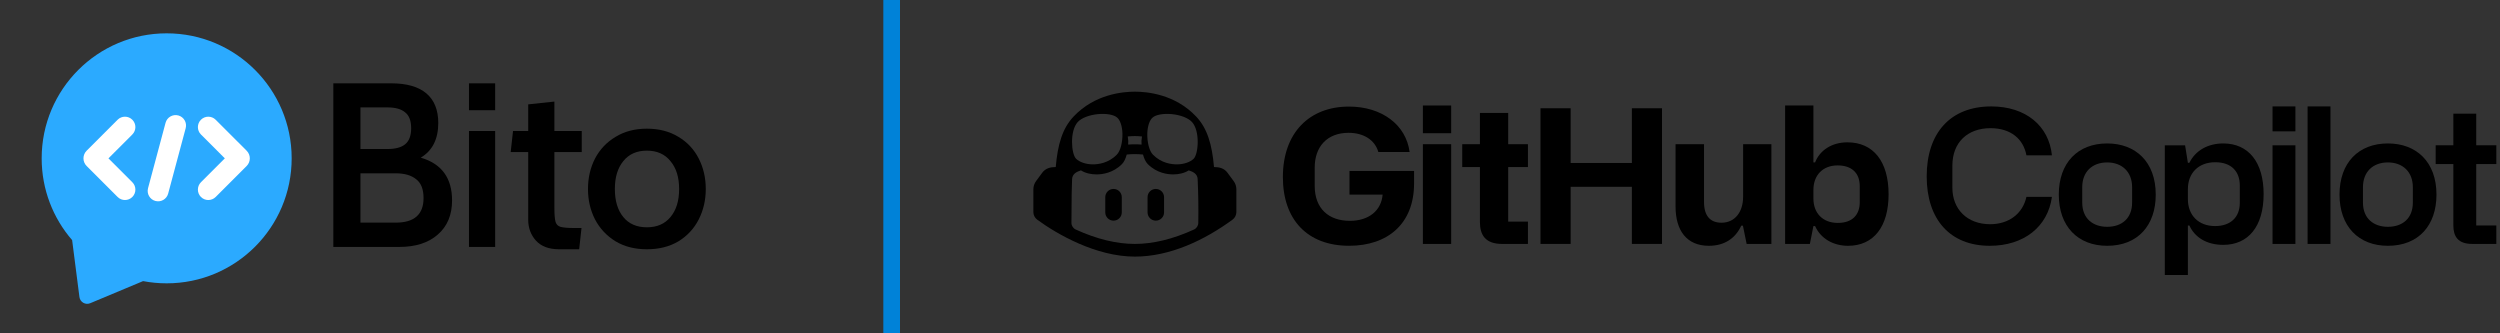 <svg width="300" height="40" viewBox="0 0 300 40" fill="none" xmlns="http://www.w3.org/2000/svg">
<rect x="0" y="0" width="300" height="40" fill="#333333" stroke="none"/>
<path d="M20 34C28.284 34 35 27.284 35 19C35 10.716 28.284 4 20 4C11.716 4 5 10.716 5 19C5 22.753 6.378 26.184 8.656 28.814L9.531 35.641C9.61 36.255 10.252 36.626 10.823 36.387L17.168 33.733C18.085 33.908 19.032 34 20 34Z" fill="#2BAAFF"/>
<path d="M22.282 15.384C22.461 14.717 22.065 14.032 21.398 13.853C20.731 13.675 20.046 14.07 19.867 14.737L17.764 22.585C17.586 23.252 17.981 23.938 18.648 24.116C19.315 24.295 20 23.899 20.179 23.233L22.282 15.384Z" fill="white"/>
<path d="M10.395 18.086C9.889 18.592 9.889 19.413 10.395 19.919L14.113 23.637C14.601 24.125 15.392 24.125 15.88 23.637C16.369 23.148 16.369 22.357 15.88 21.869L13.014 19.003L15.88 16.137C16.369 15.649 16.369 14.857 15.88 14.369C15.392 13.881 14.601 13.881 14.113 14.369L10.395 18.086Z" fill="white"/>
<path d="M29.598 18.086C30.104 18.592 30.104 19.413 29.598 19.919L25.88 23.637C25.392 24.125 24.601 24.125 24.113 23.637C23.625 23.148 23.625 22.357 24.113 21.869L26.979 19.003L24.113 16.137C23.625 15.649 23.625 14.857 24.113 14.369C24.601 13.881 25.392 13.881 25.88 14.369L29.598 18.086Z" fill="white"/>
<path d="M50.489 18.919C52.995 19.648 54.248 21.359 54.248 24.051C54.248 25.79 53.677 27.155 52.537 28.146C51.415 29.137 49.872 29.632 47.909 29.632H40V10H46.956C48.806 10 50.209 10.402 51.162 11.206C52.116 12.01 52.593 13.197 52.593 14.768C52.593 15.721 52.415 16.553 52.06 17.264C51.705 17.956 51.181 18.507 50.489 18.919ZM43.253 17.881H46.507C47.442 17.881 48.143 17.694 48.61 17.32C49.096 16.927 49.339 16.282 49.339 15.385C49.339 14.487 49.096 13.852 48.61 13.478C48.143 13.085 47.442 12.889 46.507 12.889H43.253V17.881ZM47.488 26.716C49.713 26.716 50.826 25.734 50.826 23.771C50.826 22.705 50.527 21.948 49.928 21.499C49.349 21.032 48.535 20.798 47.488 20.798H43.253V26.716H47.488Z" fill="black"/>
<path d="M56.277 10H59.419V13.225H56.277V10ZM56.277 15.721H59.419V29.632H56.277V15.721Z" fill="black"/>
<path d="M67.088 29.913C65.873 29.913 64.948 29.567 64.312 28.875C63.695 28.183 63.386 27.351 63.386 26.379V18.246H61.283L61.563 15.721H63.386V12.524L66.527 12.188V15.721H69.809V18.246H66.527V24.921C66.527 25.743 66.574 26.314 66.668 26.631C66.761 26.931 66.957 27.127 67.257 27.22C67.575 27.314 68.135 27.361 68.939 27.361H69.781L69.5 29.913H67.088Z" fill="black"/>
<path d="M77.625 29.913C76.186 29.913 74.933 29.595 73.867 28.959C72.801 28.305 71.979 27.426 71.399 26.323C70.838 25.22 70.558 24.004 70.558 22.677C70.558 21.349 70.838 20.134 71.399 19.031C71.979 17.928 72.801 17.058 73.867 16.423C74.933 15.768 76.186 15.441 77.625 15.441C79.084 15.441 80.346 15.768 81.412 16.423C82.477 17.058 83.291 17.928 83.852 19.031C84.413 20.134 84.693 21.349 84.693 22.677C84.693 24.004 84.413 25.22 83.852 26.323C83.291 27.426 82.477 28.305 81.412 28.959C80.346 29.595 79.084 29.913 77.625 29.913ZM77.625 27.276C78.841 27.276 79.785 26.865 80.458 26.043C81.15 25.22 81.496 24.098 81.496 22.677C81.496 21.275 81.15 20.162 80.458 19.339C79.785 18.498 78.841 18.077 77.625 18.077C76.41 18.077 75.466 18.498 74.793 19.339C74.12 20.162 73.783 21.275 73.783 22.677C73.783 24.098 74.12 25.22 74.793 26.043C75.466 26.865 76.41 27.276 77.625 27.276Z" fill="black"/>
<rect x="106" width="2" height="40" fill="#0082D8"/>
<g clip-path="url(#clip0_11579_66415)">
<path d="M153.945 21.253C153.945 26.344 156.871 29.493 161.895 29.493C166.518 29.493 169.689 26.858 169.689 22.012V20.516H161.94V23.352H165.915C165.758 25.25 164.285 26.5 161.984 26.5C159.461 26.5 157.764 25.049 157.764 22.302V20.114C157.764 17.613 159.238 15.938 161.828 15.938C163.682 15.938 164.999 16.831 165.401 18.238H169.153C168.728 14.977 165.825 12.789 161.873 12.789C157.139 12.789 153.945 15.915 153.945 21.253Z" fill="black"/>
<path d="M170.746 15.986H174.14V12.658H170.746V15.986ZM170.746 29.272H174.14V17.303H170.746V29.272Z" fill="black"/>
<path d="M180.984 20.049H183.352V17.302H180.984V13.551H177.59V17.302H175.469V20.049H177.59V26.637C177.59 28.222 178.26 29.272 180.27 29.272H183.352V26.592H180.984V20.049Z" fill="black"/>
<path d="M184.859 29.271H188.477V22.416H195.824V29.271H199.441V12.992H195.824V19.558H188.477V12.992H184.859V29.271Z" fill="black"/>
<path d="M212.567 17.303H209.173V23.622C209.173 25.431 208.19 26.726 206.582 26.726C205.242 26.726 204.483 25.922 204.483 24.248V17.303H201.066V24.784C201.066 27.642 202.384 29.495 205.064 29.495C206.962 29.495 208.257 28.58 208.949 27.084H209.15L209.597 29.272H212.567V17.303Z" fill="black"/>
<path d="M214.215 29.272H217.185L217.609 27.129H217.81C218.502 28.669 220.043 29.496 221.763 29.496C224.844 29.496 226.631 27.196 226.631 23.31C226.631 19.38 224.8 17.08 221.696 17.08C219.775 17.08 218.368 18.062 217.81 19.491H217.609V12.658H214.215V29.272ZM217.609 23.824V22.796C217.609 21.01 218.748 19.849 220.512 19.849C222.12 19.849 223.17 20.675 223.17 22.35V24.27C223.17 25.744 222.321 26.749 220.534 26.749C218.726 26.749 217.609 25.566 217.609 23.824Z" fill="black"/>
<path d="M238.773 29.495C242.86 29.495 245.741 27.218 246.232 23.622H243.172C242.726 25.654 241.051 26.905 238.818 26.905C236.049 26.905 234.285 25.096 234.285 22.528V19.871C234.285 17.079 236.116 15.382 238.863 15.382C241.319 15.382 242.815 16.7 243.172 18.643H246.232C245.875 15.092 243.083 12.77 238.952 12.77C234.061 12.77 231.203 15.941 231.203 21.166C231.203 26.347 234.017 29.495 238.773 29.495Z" fill="black"/>
<path d="M247.055 23.354C247.055 27.15 249.332 29.495 252.861 29.495C256.545 29.495 258.689 27.038 258.689 23.354C258.689 19.424 256.277 17.213 252.861 17.213C249.332 17.213 247.055 19.535 247.055 23.354ZM249.868 24.314V22.461C249.868 20.63 251.052 19.491 252.861 19.491C254.625 19.491 255.853 20.607 255.853 22.461V24.314C255.853 26.212 254.603 27.217 252.861 27.217C251.164 27.217 249.868 26.235 249.868 24.314Z" fill="black"/>
<path d="M259.777 33.001H262.546V27.061H262.725C263.373 28.468 264.779 29.383 266.789 29.383C269.782 29.383 271.635 27.195 271.635 23.287C271.635 19.468 269.826 17.213 266.789 17.213C264.98 17.213 263.462 18.039 262.725 19.535H262.546L262.211 17.436H259.777V33.001ZM265.807 27.128C263.842 27.128 262.546 25.855 262.546 23.89V22.706C262.546 20.764 263.819 19.468 265.829 19.468C267.772 19.468 268.777 20.585 268.777 22.26V24.336C268.777 26.123 267.615 27.128 265.807 27.128Z" fill="black"/>
<path d="M272.703 15.762H275.45V12.77H272.703V15.762ZM272.703 29.272H275.45V17.437H272.703V29.272Z" fill="black"/>
<path d="M276.91 29.272H279.657V12.77H276.91V29.272Z" fill="black"/>
<path d="M280.742 23.354C280.742 27.15 283.02 29.495 286.548 29.495C290.233 29.495 292.377 27.038 292.377 23.354C292.377 19.424 289.965 17.213 286.548 17.213C283.02 17.213 280.742 19.535 280.742 23.354ZM283.556 24.314V22.461C283.556 20.63 284.739 19.491 286.548 19.491C288.312 19.491 289.541 20.607 289.541 22.461V24.314C289.541 26.212 288.29 27.217 286.548 27.217C284.851 27.217 283.556 26.235 283.556 24.314Z" fill="black"/>
<path d="M297.149 19.69H299.561V17.435H297.149V13.639H294.403V17.435H292.281V19.69H294.403V27.059C294.403 28.377 294.961 29.27 296.658 29.27H299.561V27.059H297.149V19.69Z" fill="black"/>
<path d="M132.633 23.662C132.633 23.115 133.076 22.672 133.623 22.672C134.17 22.672 134.614 23.115 134.614 23.662V25.488C134.614 26.035 134.17 26.478 133.623 26.478C133.076 26.478 132.633 26.035 132.633 25.488V23.662Z" fill="black"/>
<path d="M138.697 22.672C138.15 22.672 137.707 23.115 137.707 23.662V25.488C137.707 26.035 138.15 26.478 138.697 26.478C139.244 26.478 139.688 26.035 139.688 25.488V23.662C139.688 23.115 139.244 22.672 138.697 22.672Z" fill="black"/>
<path fill-rule="evenodd" clip-rule="evenodd" d="M148.365 22.724V25.454C148.364 25.806 148.189 26.15 147.905 26.358C144.548 28.816 140.405 30.793 136.184 30.793C131.515 30.793 126.841 28.103 124.464 26.358C124.179 26.15 124.005 25.806 124.004 25.454V22.724C124.004 22.364 124.118 22.017 124.33 21.728L125.071 20.725C125.468 20.186 126.059 20.044 126.688 20.044C126.926 17.334 127.488 15.4 128.83 13.984C131.388 11.274 134.784 11 136.184 11C137.585 11 140.98 11.274 143.538 13.984C144.88 15.4 145.443 17.334 145.681 20.044C146.311 20.044 146.899 20.184 147.296 20.725L148.038 21.73C148.251 22.019 148.365 22.364 148.365 22.724ZM143.718 21.483C143.686 20.861 143.181 20.617 142.655 20.444C142.101 20.792 141.425 20.929 140.778 20.929C140.09 20.929 138.806 20.764 137.739 19.698C137.469 19.43 137.285 19.01 137.16 18.544C136.837 18.511 136.511 18.494 136.186 18.492C135.897 18.492 135.563 18.509 135.208 18.544C135.084 19.01 134.899 19.43 134.63 19.698C133.564 20.764 132.279 20.929 131.591 20.929C130.944 20.929 130.265 20.794 129.712 20.444C129.188 20.616 128.686 20.865 128.652 21.483C128.597 22.651 128.592 23.819 128.587 24.987C128.584 25.573 128.582 26.16 128.573 26.746C128.575 27.087 128.781 27.403 129.091 27.544C131.611 28.692 133.993 29.271 136.186 29.271C138.375 29.271 140.758 28.692 143.276 27.544C143.587 27.403 143.792 27.087 143.794 26.746C143.824 24.994 143.8 23.234 143.717 21.483H143.718ZM129.12 19.039C129.531 19.45 130.307 19.724 131.145 19.724C131.784 19.724 133.002 19.587 134.007 18.567C134.449 18.141 134.723 17.075 134.692 15.994C134.662 15.126 134.418 14.411 134.053 14.106C133.657 13.756 132.759 13.604 131.754 13.695C130.688 13.802 129.79 14.152 129.333 14.639C128.343 15.72 128.556 18.461 129.12 19.039ZM135.332 16.375C135.362 16.542 135.377 16.725 135.393 16.923C135.393 17.06 135.393 17.197 135.377 17.349C135.682 17.319 135.941 17.319 136.184 17.319C136.428 17.319 136.687 17.319 136.991 17.349C136.976 17.197 136.976 17.06 136.976 16.923C136.991 16.725 137.007 16.542 137.037 16.375C136.717 16.344 136.428 16.329 136.184 16.329C135.941 16.329 135.652 16.344 135.332 16.375ZM137.677 15.994C137.646 17.075 137.92 18.141 138.362 18.567C139.367 19.587 140.585 19.724 141.224 19.724C142.061 19.724 142.838 19.45 143.249 19.039C143.812 18.461 144.026 15.72 143.036 14.639C142.579 14.152 141.681 13.802 140.615 13.695C139.61 13.604 138.712 13.756 138.316 14.106C137.951 14.411 137.707 15.126 137.677 15.994Z" fill="black"/>
</g>
<defs>
<clipPath id="clip0_11579_66415">
<rect width="175.557" height="22" fill="white" transform="translate(124 11)"/>
</clipPath>
</defs>
</svg>
